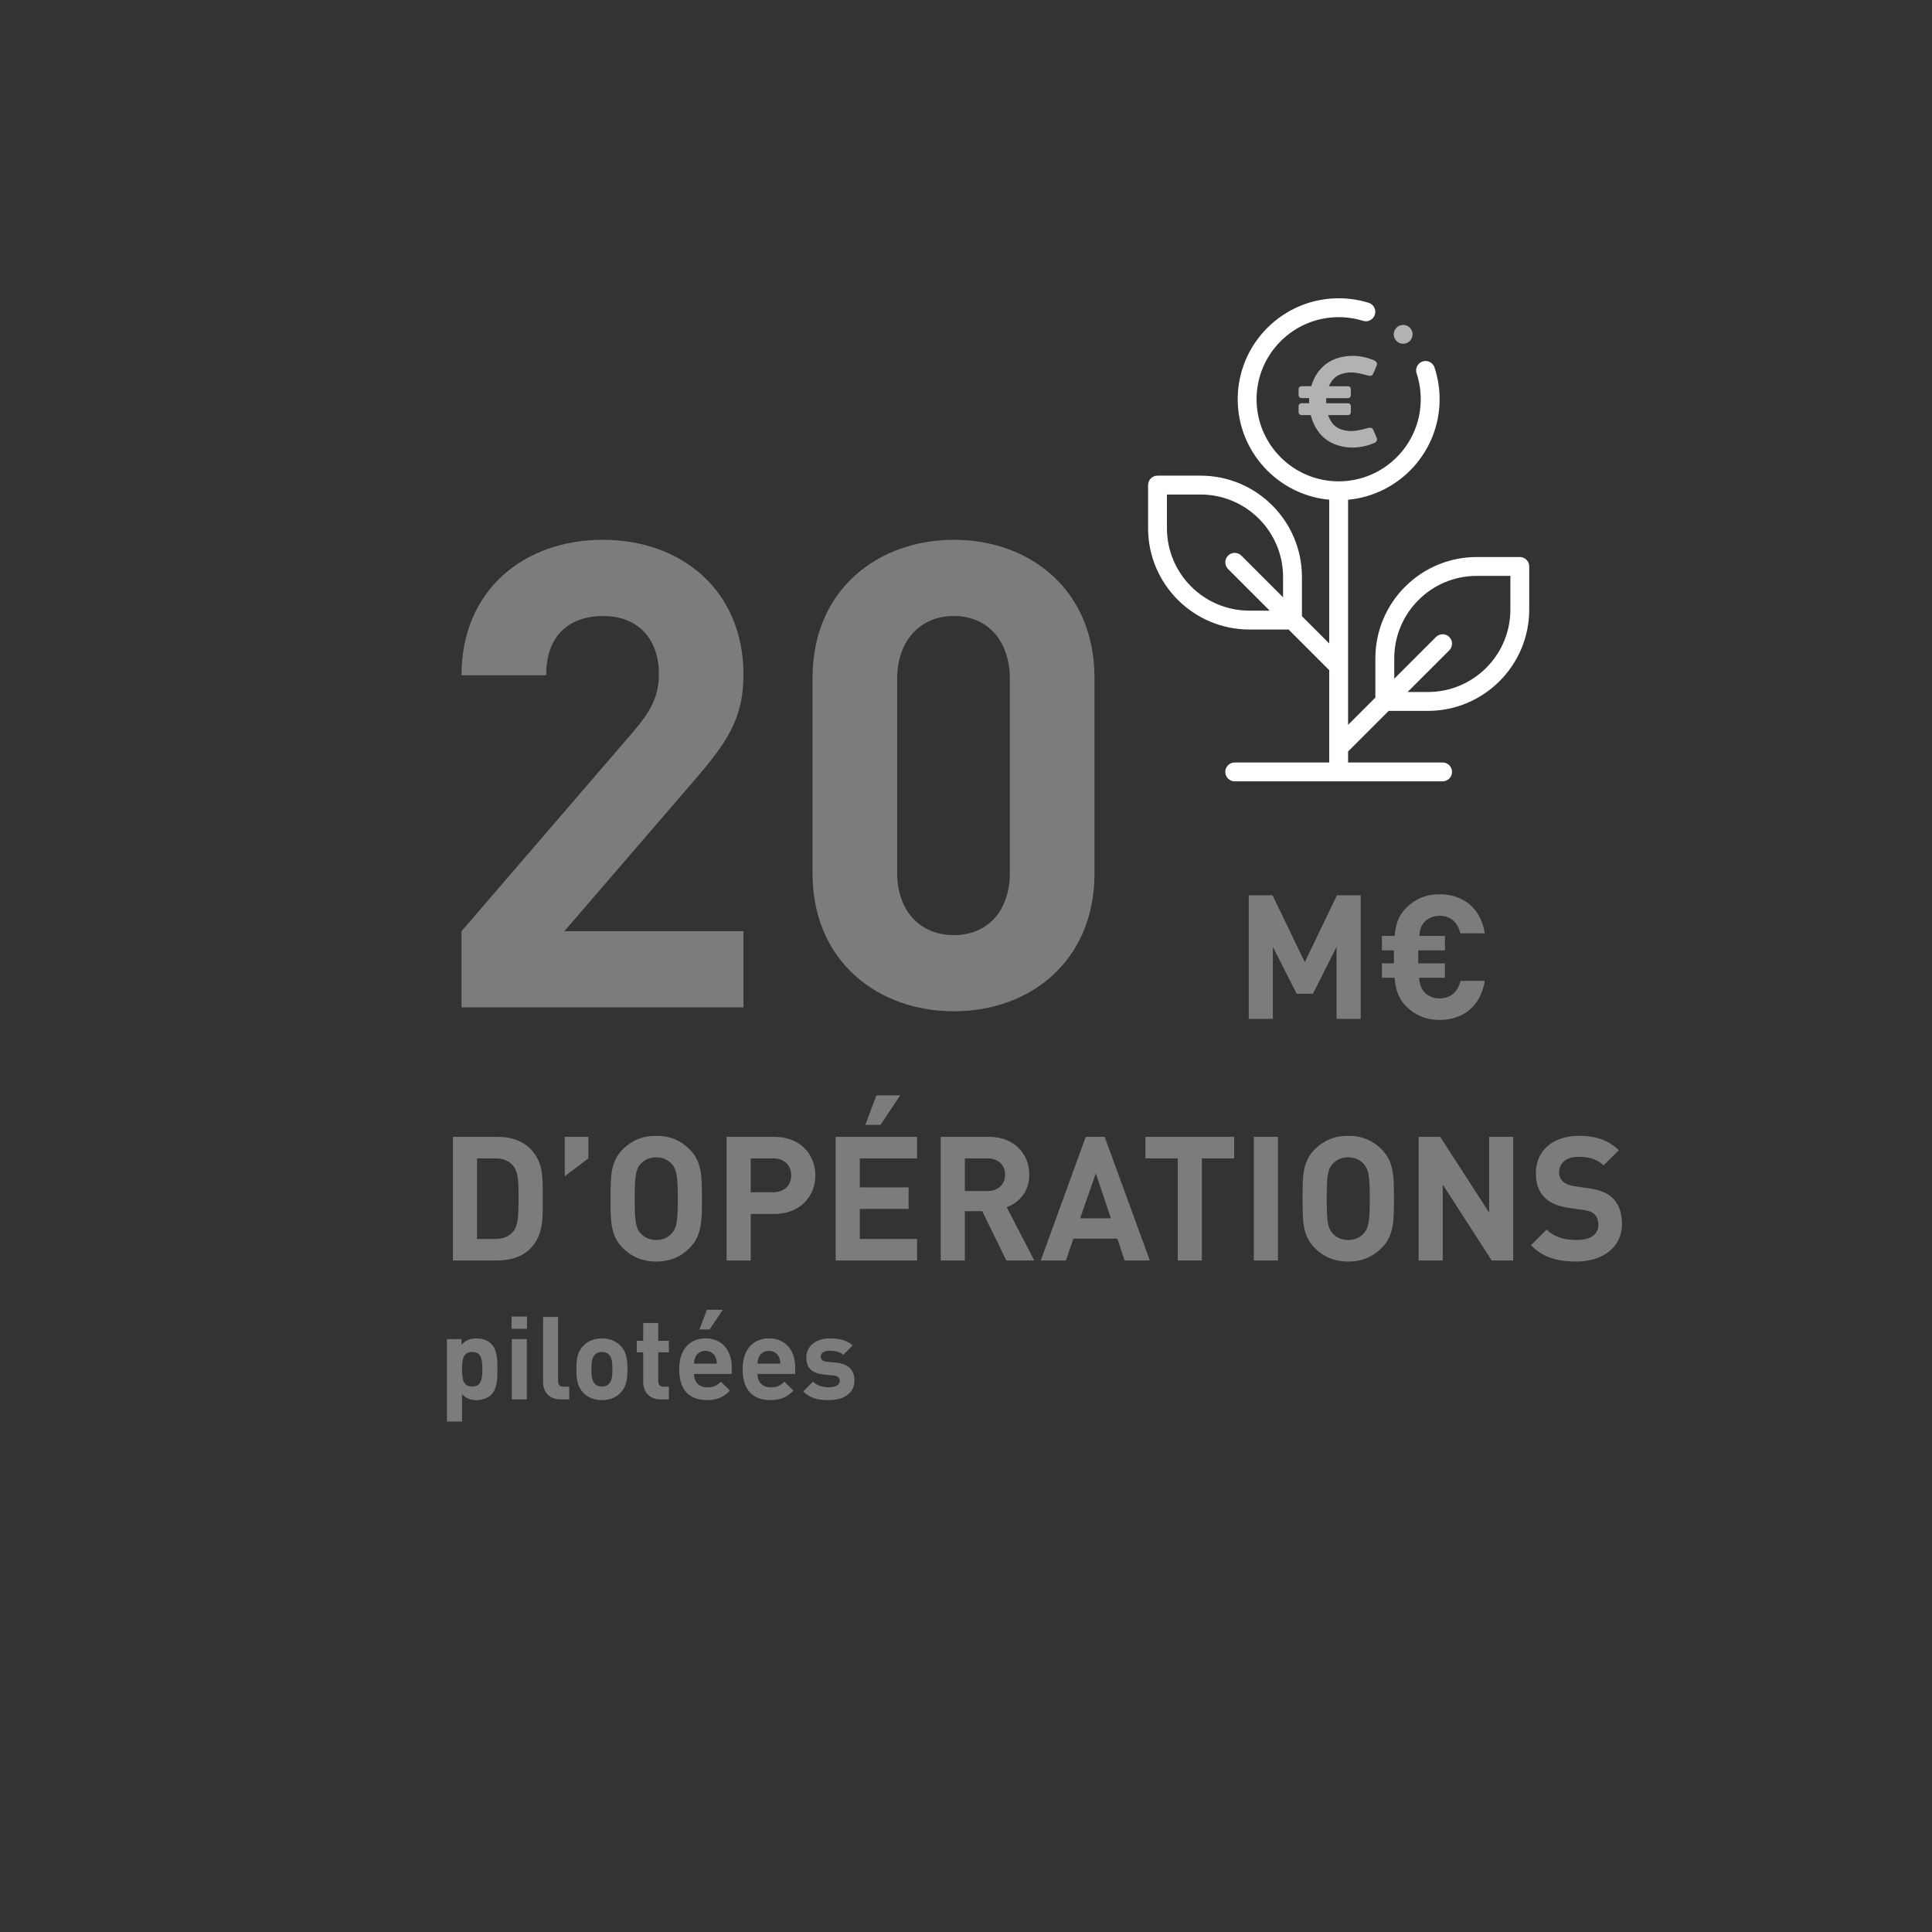 <?xml version="1.0" encoding="UTF-8"?>
<svg id="Calque_1" data-name="Calque 1" xmlns="http://www.w3.org/2000/svg" xmlns:xlink="http://www.w3.org/1999/xlink" viewBox="0 0 1000 1000">
  <rect x="0" y="0" width="1000" height="1000" fill="#333333" stroke="none"/>
  <defs>
    <style>
      .cls-1 {
        fill: none;
      }

      .cls-2 {
        fill: #7c7c7b;
      }

      .cls-3 {
        clip-path: url(#clippath-2);
      }

      .cls-4 {
        fill: #fff;
      }

      .cls-5 {
        fill: #b2b2b2;
      }
    </style>
    <clipPath id="clippath-2">
      <rect class="cls-1" x="594.24" y="154.39" width="197.3" height="250.05"/>
    </clipPath>
  </defs>
  <g>
    <path class="cls-2" d="M274.43,646.31c-4.23,4.22-10.25,6.11-16.9,6.11h-23.1v-64h23.1c6.65,0,12.67,1.89,16.9,6.11,7.19,7.19,6.47,16,6.47,25.62s.72,18.97-6.47,26.16ZM265.71,603.53c-2.16-2.61-5.03-3.96-9.35-3.96h-9.44v41.71h9.44c4.31,0,7.19-1.35,9.35-3.95,2.34-2.88,2.7-7.46,2.7-17.17s-.36-13.75-2.7-16.63Z"/>
    <path class="cls-2" d="M292.31,608.83v-20.4h12.23v11.14l-12.23,9.26Z"/>
    <path class="cls-2" d="M356.94,645.96c-4.49,4.49-9.98,7.01-17.26,7.01s-12.85-2.52-17.35-7.01c-6.47-6.47-6.29-14.47-6.29-25.53s-.18-19.06,6.29-25.53c4.49-4.49,10.07-7.01,17.35-7.01s12.76,2.52,17.26,7.01c6.47,6.47,6.38,14.47,6.38,25.53s.09,19.06-6.38,25.53ZM347.68,602.45c-1.8-2.07-4.58-3.42-8-3.42s-6.29,1.35-8.09,3.42c-2.43,2.7-3.06,5.66-3.06,17.98s.63,15.28,3.06,17.98c1.8,2.07,4.67,3.42,8.09,3.42s6.2-1.35,8-3.42c2.43-2.7,3.14-5.66,3.14-17.98s-.72-15.28-3.14-17.98Z"/>
    <path class="cls-2" d="M400.89,628.34h-12.31v24.09h-12.49v-64h24.81c13.21,0,21.12,9.08,21.12,19.95s-7.91,19.95-21.12,19.95ZM400.26,599.57h-11.69v17.53h11.69c5.66,0,9.26-3.51,9.26-8.72s-3.6-8.81-9.26-8.81Z"/>
    <path class="cls-2" d="M432.53,652.43v-64h42.16v11.14h-29.66v15.01h25.26v11.14h-25.26v15.55h29.66v11.15h-42.16ZM455.72,582.23h-7.82l5.75-15.28h12.32l-10.25,15.28Z"/>
    <path class="cls-2" d="M520.89,652.43l-12.49-25.53h-8.99v25.53h-12.49v-64h25.08c13.03,0,20.76,8.9,20.76,19.59,0,8.99-5.48,14.56-11.69,16.81l14.29,27.6h-14.47ZM511.18,599.57h-11.77v16.9h11.77c5.48,0,9.08-3.51,9.08-8.45s-3.6-8.45-9.08-8.45Z"/>
    <path class="cls-2" d="M582.1,652.43l-3.78-11.32h-22.74l-3.86,11.32h-13.03l23.28-64h9.8l23.37,64h-13.03ZM567.18,607.3l-8.09,23.28h15.91l-7.82-23.28Z"/>
    <path class="cls-2" d="M622.09,599.57v52.85h-12.49v-52.85h-16.72v-11.14h45.93v11.14h-16.72Z"/>
    <path class="cls-2" d="M648.97,652.43v-64h12.49v64h-12.49Z"/>
    <path class="cls-2" d="M715.12,645.96c-4.49,4.49-9.98,7.01-17.26,7.01s-12.85-2.52-17.35-7.01c-6.47-6.47-6.29-14.47-6.29-25.53s-.18-19.06,6.29-25.53c4.49-4.49,10.07-7.01,17.35-7.01s12.76,2.52,17.26,7.01c6.47,6.47,6.38,14.47,6.38,25.53s.09,19.06-6.38,25.53ZM705.86,602.45c-1.8-2.07-4.58-3.42-8-3.42s-6.29,1.35-8.09,3.42c-2.43,2.7-3.06,5.66-3.06,17.98s.63,15.28,3.06,17.98c1.8,2.07,4.67,3.42,8.09,3.42s6.2-1.35,8-3.42c2.43-2.7,3.14-5.66,3.14-17.98s-.72-15.28-3.14-17.98Z"/>
    <path class="cls-2" d="M772.11,652.43l-25.35-39.28v39.28h-12.49v-64h11.15l25.35,39.19v-39.19h12.49v64h-11.14Z"/>
    <path class="cls-2" d="M815.79,652.97c-9.71,0-17.08-2.07-23.37-8.45l8.09-8.09c4.04,4.04,9.53,5.39,15.46,5.39,7.37,0,11.32-2.79,11.32-7.91,0-2.25-.63-4.14-1.98-5.39-1.26-1.17-2.7-1.8-5.66-2.25l-7.73-1.08c-5.48-.81-9.53-2.52-12.4-5.3-3.06-3.06-4.58-7.19-4.58-12.58,0-11.42,8.45-19.41,22.29-19.41,8.81,0,15.19,2.16,20.67,7.46l-7.91,7.82c-4.04-3.86-8.9-4.4-13.12-4.4-6.65,0-9.89,3.69-9.89,8.09,0,1.62.54,3.33,1.89,4.58,1.26,1.17,3.33,2.16,5.93,2.52l7.55,1.08c5.84.81,9.53,2.43,12.23,4.94,3.42,3.24,4.94,7.91,4.94,13.57,0,12.4-10.34,19.41-23.73,19.41Z"/>
    <path class="cls-2" d="M254.29,721.88c-1.74,1.74-4.55,2.82-7.61,2.82s-5.51-.84-7.55-3.12v14.2h-7.79v-42.66h7.55v2.94c2.16-2.4,4.49-3.3,7.79-3.3,3.06,0,5.87,1.08,7.61,2.82,3.12,3.12,3.18,8.45,3.18,13.12s-.06,10.07-3.18,13.18ZM244.41,699.76c-4.67,0-5.27,3.84-5.27,8.93s.6,8.99,5.27,8.99,5.27-3.9,5.27-8.99-.6-8.93-5.27-8.93Z"/>
    <path class="cls-2" d="M264.78,687.78v-6.35h7.97v6.35h-7.97ZM264.9,724.33v-31.22h7.79v31.22h-7.79Z"/>
    <path class="cls-2" d="M290.19,724.33c-6.41,0-9.11-4.49-9.11-8.93v-33.74h7.79v33.26c0,1.86.78,2.82,2.76,2.82h3v6.59h-4.43Z"/>
    <path class="cls-2" d="M321.23,720.86c-1.92,2.04-5.09,3.84-9.71,3.84s-7.73-1.8-9.65-3.84c-2.82-2.94-3.54-6.47-3.54-12.16s.72-9.17,3.54-12.1c1.92-2.04,5.03-3.84,9.65-3.84s7.79,1.8,9.71,3.84c2.82,2.94,3.54,6.47,3.54,12.1s-.72,9.23-3.54,12.16ZM315.18,701.14c-.9-.9-2.1-1.38-3.65-1.38s-2.7.48-3.6,1.38c-1.62,1.62-1.8,4.32-1.8,7.55s.18,5.99,1.8,7.61c.9.9,2.04,1.38,3.6,1.38s2.76-.48,3.65-1.38c1.62-1.62,1.8-4.37,1.8-7.61s-.18-5.93-1.8-7.55Z"/>
    <path class="cls-2" d="M341.96,724.33c-6.35,0-9.05-4.49-9.05-8.93v-15.46h-3.3v-5.93h3.3v-9.23h7.79v9.23h5.51v5.93h-5.51v14.98c0,1.8.84,2.82,2.7,2.82h2.82v6.59h-4.25Z"/>
    <path class="cls-2" d="M359.22,711.15c0,4.02,2.46,6.95,6.83,6.95,3.42,0,5.09-.96,7.07-2.94l4.73,4.61c-3.18,3.18-6.23,4.91-11.86,4.91-7.37,0-14.44-3.36-14.44-16,0-10.19,5.51-15.94,13.6-15.94,8.69,0,13.6,6.35,13.6,14.92v3.48h-19.53ZM370.36,702.46c-.84-1.86-2.58-3.24-5.21-3.24s-4.37,1.38-5.21,3.24c-.48,1.14-.66,1.98-.72,3.36h11.86c-.06-1.38-.24-2.22-.72-3.36ZM367.25,688.14h-5.21l3.84-10.19h8.21l-6.83,10.19Z"/>
    <path class="cls-2" d="M392.06,711.15c0,4.02,2.46,6.95,6.83,6.95,3.42,0,5.09-.96,7.07-2.94l4.73,4.61c-3.18,3.18-6.23,4.91-11.86,4.91-7.37,0-14.44-3.36-14.44-16,0-10.19,5.51-15.94,13.6-15.94,8.69,0,13.6,6.35,13.6,14.92v3.48h-19.53ZM403.2,702.46c-.84-1.86-2.58-3.24-5.21-3.24s-4.37,1.38-5.21,3.24c-.48,1.14-.66,1.98-.72,3.36h11.86c-.06-1.38-.24-2.22-.72-3.36Z"/>
    <path class="cls-2" d="M429.03,724.69c-4.91,0-9.35-.54-13.3-4.49l5.09-5.09c2.58,2.58,5.93,2.94,8.33,2.94,2.7,0,5.51-.9,5.51-3.24,0-1.56-.84-2.64-3.3-2.88l-4.91-.48c-5.63-.54-9.11-3-9.11-8.75,0-6.47,5.69-9.95,12.04-9.95,4.85,0,8.93.84,11.93,3.65l-4.79,4.85c-1.8-1.62-4.55-2.1-7.25-2.1-3.12,0-4.44,1.44-4.44,3,0,1.14.48,2.46,3.24,2.7l4.91.48c6.17.6,9.29,3.89,9.29,9.17,0,6.89-5.87,10.19-13.24,10.19Z"/>
  </g>
  <g>
    <path class="cls-2" d="M238.89,521.42v-39.44l89.66-104.15c8.76-10.45,12.47-17.86,12.47-28.99,0-17.86-10.45-30-28.99-30-14.49,0-29.33,7.42-29.33,30.67h-43.82c0-43.82,32.02-70.11,73.14-70.11s72.8,26.63,72.8,69.77c0,23.26-9.1,35.73-25.62,54.94l-67.08,77.86h92.69v39.44h-145.95Z"/>
    <path class="cls-2" d="M493.71,523.44c-39.1,0-73.14-25.62-73.14-71.46v-101.12c0-45.84,34.04-71.46,73.14-71.46s72.8,25.62,72.8,71.46v101.12c0,45.84-33.71,71.46-72.8,71.46ZM522.69,351.54c0-20.22-11.8-32.7-28.99-32.7s-29.33,12.47-29.33,32.7v100.11c0,20.22,12.13,32.36,29.33,32.36s28.99-12.13,28.99-32.36v-100.11Z"/>
  </g>
  <g>
    <path class="cls-2" d="M691.81,527.37v-37.28l-12.22,24.25h-8.44l-12.31-24.25v37.28h-12.49v-63.96h12.31l16.71,34.58,16.62-34.58h12.31v63.96h-12.49Z"/>
    <path class="cls-2" d="M745.11,527.91c-7.01,0-12.66-2.42-17.25-7-4.13-4.13-5.48-8.81-6.01-14.82h-6.56v-7.46h6.2v-6.74h-6.2v-7.46h6.56c.53-5.93,1.98-10.51,6.01-14.55,4.59-4.58,10.24-7.01,17.25-7.01,11.95,0,21.21,6.83,23.45,20.21h-12.67c-1.26-5.12-4.58-9.07-10.78-9.07-3.41,0-6.11,1.35-7.9,3.32-1.53,1.7-2.25,3.5-2.61,7.1h13.3v7.46h-13.83v6.74h13.83v7.46h-13.39c.36,3.86,1.17,5.66,2.7,7.37,1.79,1.98,4.49,3.32,7.9,3.32,6.2,0,9.61-3.95,10.87-9.07h12.58c-2.25,13.39-11.59,20.21-23.45,20.21Z"/>
  </g>
  <g class="cls-3">
    <path class="cls-4" d="M781.77,315.52c0,23.53-19.14,42.66-42.66,42.66h-10.54l21.57-21.56c1.91-1.91,1.91-5.01,0-6.91-1.9-1.9-5-1.9-6.9,0l-21.57,21.57v-10.53c0-23.53,19.14-42.67,42.66-42.67h17.44v17.44ZM646.67,316.07c-23.52,0-42.66-19.13-42.66-42.66v-17.44h17.44c23.52,0,42.66,19.14,42.66,42.67v10.53l-21.57-21.57c-1.9-1.91-5-1.91-6.91,0-1.9,1.9-1.9,5,0,6.9l21.57,21.57h-10.53ZM786.65,288.32h-22.32c-28.92,0-52.44,23.52-52.44,52.44v20.29l-14.12,14.12v-116.5c26.53-2.47,47.37-24.85,47.37-52.02,0-5.62-.89-11.17-2.64-16.46-.85-2.56-3.62-3.95-6.17-3.1-2.56.86-3.95,3.62-3.1,6.18,1.43,4.3,2.15,8.8,2.15,13.38,0,23.43-19.06,42.49-42.49,42.49s-42.49-19.06-42.49-42.49,19.06-42.49,42.49-42.49c4.31,0,8.56.64,12.64,1.91,2.57.79,5.31-.64,6.11-3.22.8-2.57-.64-5.31-3.21-6.12-5.01-1.56-10.23-2.34-15.54-2.34-28.81,0-52.25,23.44-52.25,52.25,0,27.17,20.84,49.55,47.37,52.02v74.39l-14.13-14.12v-20.29c0-28.92-23.52-52.44-52.43-52.44h-22.32c-2.7,0-4.88,2.18-4.88,4.88v22.32c0,28.92,23.52,52.44,52.43,52.44h20.3l21.03,21.03v47.79h-48.92c-2.7,0-4.88,2.18-4.88,4.88s2.18,4.88,4.88,4.88h107.6c2.7,0,4.88-2.18,4.88-4.88s-2.18-4.88-4.88-4.88h-48.92v-5.68l21.03-21.03h20.3c28.91,0,52.43-23.52,52.43-52.44v-22.32c0-2.7-2.18-4.88-4.88-4.88"/>
    <path class="cls-5" d="M726.28,177.93c1.29,0,2.54-.52,3.45-1.43.91-.91,1.43-2.16,1.43-3.45s-.52-2.55-1.43-3.45c-.91-.91-2.16-1.43-3.45-1.43s-2.54.52-3.45,1.43c-.91.9-1.43,2.16-1.43,3.45s.52,2.54,1.43,3.45c.91.91,2.16,1.43,3.45,1.43"/>
    <path class="cls-5" d="M712.53,226.53c-.53-1.31-1.08-2.6-1.66-3.89-.53-1.14-1.2-1.47-2.46-1.19-1.58.37-3.15.85-4.74,1.17-3.06.65-6.14.7-9.17-.25-3.81-1.19-5.82-3.95-7.07-7.51h10.3c.82,0,1.46-.65,1.46-1.45v-3.25c0-.8-.65-1.45-1.46-1.45h-11.28c0-.91-.01-1.78,0-2.64h11.28c.82,0,1.46-.66,1.46-1.46v-3.24c0-.82-.65-1.46-1.46-1.46h-9.86s0-.08.01-.1c1.19-2.69,2.92-4.85,5.75-5.97,3.29-1.31,6.66-1.28,10.05-.57,1.61.32,3.19.82,4.8,1.18,1.17.27,1.85-.07,2.36-1.17.57-1.26,1.11-2.55,1.64-3.84.5-1.21.21-2.08-.93-2.75-.29-.17-.59-.3-.89-.42-4.76-1.86-9.66-2.55-14.72-1.74-3.56.56-6.89,1.79-9.76,4.02-3.62,2.8-5.97,6.5-7.33,10.85l-.17.5h-5.07c-.8,0-1.46.65-1.46,1.46v3.24c0,.8.66,1.46,1.46,1.46h3.99v2.64h-3.99c-.8,0-1.46.65-1.46,1.45v3.25c0,.8.66,1.45,1.46,1.45h4.81c.37,1.19.68,2.39,1.14,3.52,2.44,5.89,6.52,10.07,12.67,12.06,5.08,1.64,10.2,1.6,15.32.19,1.34-.37,2.66-.85,3.92-1.42,1.22-.56,1.54-1.52,1.06-2.69"/>
  </g>
</svg>